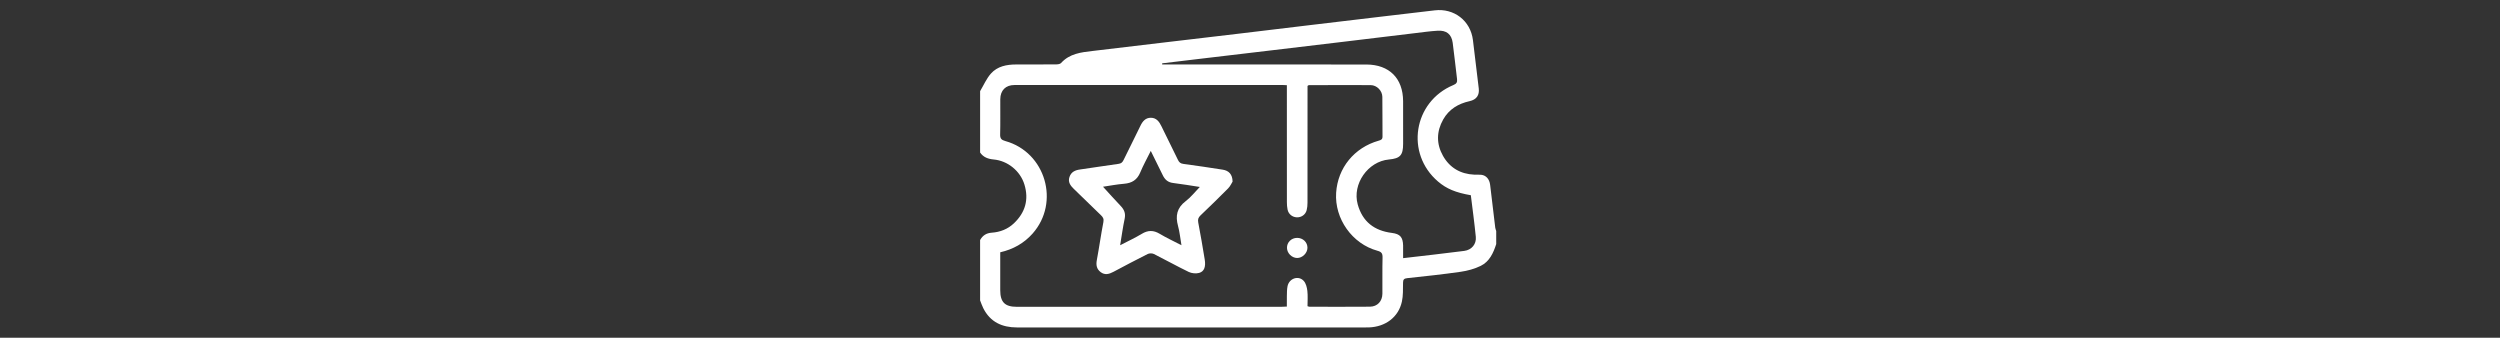 <?xml version="1.0" encoding="utf-8"?>
<!-- Generator: Adobe Illustrator 27.0.0, SVG Export Plug-In . SVG Version: 6.00 Build 0)  -->
<svg version="1.1" id="Capa_1" xmlns="http://www.w3.org/2000/svg" xmlns:xlink="http://www.w3.org/1999/xlink" x="0px" y="0px"
	 viewBox="0 0 1984 268" style="enable-background:new 0 0 1984 268;" xml:space="preserve">
<rect x="0" y="0" width="1984" height="268" fill="#333333" stroke="none"/>
<style type="text/css">
	.st0{fill:#FFFFFF;}
</style>
<g>
	<path class="st0" d="M1187.4,193.7c-2.27,7.08-5.36,13.91-12.31,17.3c-4.89,2.39-10.43,3.9-15.85,4.68
		c-14.09,2.04-28.26,3.54-42.41,5.05c-2.6,0.28-3.35,1.11-3.38,3.63c-0.07,5.04,0.15,10.21-0.92,15.07
		c-2.71,12.25-12.98,19.94-26.21,20.41c-0.8,0.03-1.6,0.01-2.4,0.01c-92.26,0-184.53-0.01-276.79,0.01
		c-11.89,0-21.26-4.27-26.79-15.25c-1-1.99-1.7-4.13-2.53-6.2c0-15.97,0-31.94,0-47.91c2.01-3.62,4.94-5.55,9.23-5.84
		c6.65-0.46,12.68-2.78,17.6-7.44c9-8.54,11.98-18.8,8.36-30.73c-3.29-10.83-13.26-18.91-24.44-19.93
		c-4.38-0.4-8.17-1.73-10.74-5.52c0-16.23,0-32.47,0-48.7c2.82-4.7,5.02-9.96,8.61-13.98c5.14-5.76,12.48-7.2,20.04-7.19
		c10.39,0.01,20.79,0.04,31.18-0.05c1.5-0.01,3.56-0.15,4.4-1.09c6.76-7.5,15.86-8.52,25.05-9.58c19.42-2.24,38.82-4.62,58.24-6.92
		c18.89-2.24,37.78-4.43,56.66-6.68c19.02-2.26,38.03-4.58,57.04-6.85c18.75-2.24,37.51-4.47,56.26-6.69
		c14.4-1.7,28.8-3.31,43.19-5.08c15.43-1.9,28.56,8.21,30.44,23.6c1.56,12.78,3.07,25.57,4.62,38.35c0.64,5.26-1.68,8.86-7.26,10.1
		c-9.03,2.01-16.33,6.38-20.95,14.52c-5.4,9.54-5.51,19.42-0.18,28.87c5.33,9.43,13.83,14.44,24.8,14.94
		c1.86,0.08,3.75-0.1,5.59,0.11c3.85,0.44,6.49,3.46,7.03,7.97c1.37,11.33,2.69,22.67,4.06,34.01c0.11,0.89,0.5,1.75,0.77,2.62
		C1187.4,186.78,1187.4,190.24,1187.4,193.7z M793.79,200.22c0,10.34,0,20.19,0,30.03c0,9.56,3.66,13.24,13.21,13.24
		c69.86,0.01,139.72,0,209.58,0c1.42,0,2.84-0.12,4.66-0.2c0-2.95-0.06-5.58,0.02-8.21c0.08-2.65,0.01-5.35,0.53-7.92
		c1.26-6.24,8.66-8.81,12.85-4.24c1.77,1.93,2.56,5.15,2.88,7.89c0.47,4.03,0.12,8.16,0.12,12.18c0.8,0.24,1.17,0.44,1.54,0.44
		c16,0.01,32,0.11,47.99-0.04c5.92-0.06,9.84-4.28,9.9-10.26c0.09-9.58-0.12-19.16,0.12-28.74c0.08-3.21-0.8-4.51-4.02-5.38
		c-20.07-5.47-34.15-25.4-32.81-46.02c1.28-19.74,14.33-35.81,33.74-41.34c1.87-0.53,3.08-0.97,3.06-3.29
		c-0.11-10.51,0.03-21.02-0.13-31.53c-0.08-4.87-4.37-9.25-9.24-9.28c-16.4-0.12-32.79-0.01-49.19,0.04c-0.21,0-0.43,0.26-0.94,0.6
		c0,1.38,0,2.96,0,4.53c0,29.41,0.01,58.81-0.03,88.22c0,1.97-0.18,4-0.67,5.9c-0.92,3.52-4.19,5.76-7.75,5.64
		c-3.59-0.12-6.63-2.51-7.38-6.11c-0.41-1.93-0.55-3.95-0.55-5.92c-0.03-29.41-0.02-58.81-0.02-88.22c0-1.52,0-3.04,0-4.62
		c-1.48-0.07-2.27-0.14-3.06-0.14c-71.06,0-142.12-0.01-213.18,0.01c-6.91,0-11.13,4.23-11.19,11.22
		c-0.08,9.31,0.15,18.63-0.11,27.94c-0.1,3.34,1.02,4.44,4.14,5.31c31.9,8.87,43.55,48.7,21.59,73.44
		C812.58,193.11,804,197.87,793.79,200.22z M1113.51,204.87c16.55-1.94,32.53-3.68,48.48-5.75c5.94-0.77,9.77-5.4,9.21-11.14
		c-1.08-11.07-2.61-22.09-3.95-33.04c-12.12-2.12-19.29-5.13-26-10.85c-26.15-22.29-19.66-63.36,12.16-76.6
		c2.37-0.98,3.22-2.16,2.9-4.72c-1.23-9.61-2.13-19.27-3.46-28.87c-0.94-6.77-4.93-9.94-11.91-9.52c-5.97,0.36-11.91,1.2-17.86,1.91
		c-19.02,2.27-38.04,4.59-57.06,6.88c-19.28,2.31-38.57,4.6-57.86,6.89c-18.89,2.24-37.79,4.47-56.68,6.71
		c-9.73,1.15-19.46,2.33-29.19,3.49c0,0.31,0,0.61,0,0.92c1.51,0,3.01,0,4.52,0c33.86,0,67.72,0,101.57,0
		c18.66,0,37.32-0.06,55.98,0.02c18.18,0.07,29.05,10.94,29.14,29.05c0.06,11.31,0.02,22.62,0.01,33.92
		c-0.01,9.03-2.35,11.6-11.27,12.41c-16.7,1.52-29.23,19.47-24.77,35.6c3.8,13.77,13.16,20.92,27.14,22.67
		c6.54,0.82,8.72,3.41,8.89,9.98C1113.57,197.99,1113.51,201.17,1113.51,204.87z"/>
	<path class="st0" d="M978.18,144.12c-0.71,1.1-1.76,3.57-3.52,5.36c-7.2,7.29-14.56,14.42-21.97,21.5
		c-1.73,1.65-2.23,3.17-1.77,5.58c1.88,9.76,3.53,19.57,5.15,29.39c0.94,5.72-0.37,9.52-4.45,10.64c-2.52,0.69-5.88,0.36-8.24-0.78
		c-9.33-4.5-18.38-9.59-27.64-14.23c-1.34-0.67-3.59-0.67-4.93,0c-9.15,4.57-18.19,9.38-27.22,14.17
		c-3.37,1.79-6.73,2.76-10.09,0.22c-3.22-2.43-3.8-5.64-3.06-9.58c1.88-10.03,3.27-20.16,5.21-30.18c0.49-2.56-0.34-3.88-1.96-5.43
		c-7.21-6.9-14.34-13.9-21.5-20.84c-2.69-2.61-4.83-5.43-3.47-9.47c1.36-4.06,4.51-5.45,8.55-5.99c10.14-1.36,20.23-3.11,30.37-4.44
		c2.23-0.29,3.15-1.27,4.02-3.06c4.41-9.07,9-18.06,13.37-27.15c1.75-3.63,4.1-6.41,8.33-6.37c4.25,0.03,6.52,2.96,8.25,6.53
		c4.33,8.96,8.82,17.85,13.16,26.81c0.93,1.92,1.93,2.97,4.35,3.28c10.41,1.32,20.78,3,31.16,4.56
		C975.18,135.38,978.09,138.34,978.18,144.12z M913.26,119.76c-3.04,6.14-6.02,11.47-8.35,17.08c-2.45,5.88-6.58,8.49-12.8,8.99
		c-5.89,0.47-11.72,1.63-16.76,2.36c4.6,5.02,9.26,10.27,14.11,15.34c2.79,2.92,3.94,5.96,3.06,10.09c-1.43,6.76-2.35,13.63-3.58,21
		c6.16-3.21,11.86-5.82,17.18-9.04c4.9-2.97,9.25-3.01,14.17-0.06c5.38,3.22,11.09,5.86,17.32,9.1c-0.98-5.69-1.44-10.61-2.73-15.31
		c-2.18-7.98-0.91-14.36,6.07-19.65c4.13-3.13,7.41-7.38,11.22-11.29c-7.31-1.11-14.26-2.3-21.25-3.16
		c-4.05-0.5-6.46-2.65-8.14-6.14C919.77,132.85,916.68,126.69,913.26,119.76z"/>
	<path class="st0" d="M1029.39,188.78c4.63-0.02,8.25,3.46,8.21,7.88c-0.04,4.23-4.07,8.17-8.28,8.08
		c-4.15-0.09-7.85-3.77-7.97-7.94C1021.23,192.34,1024.78,188.8,1029.39,188.78z"/>
</g>
</svg>
